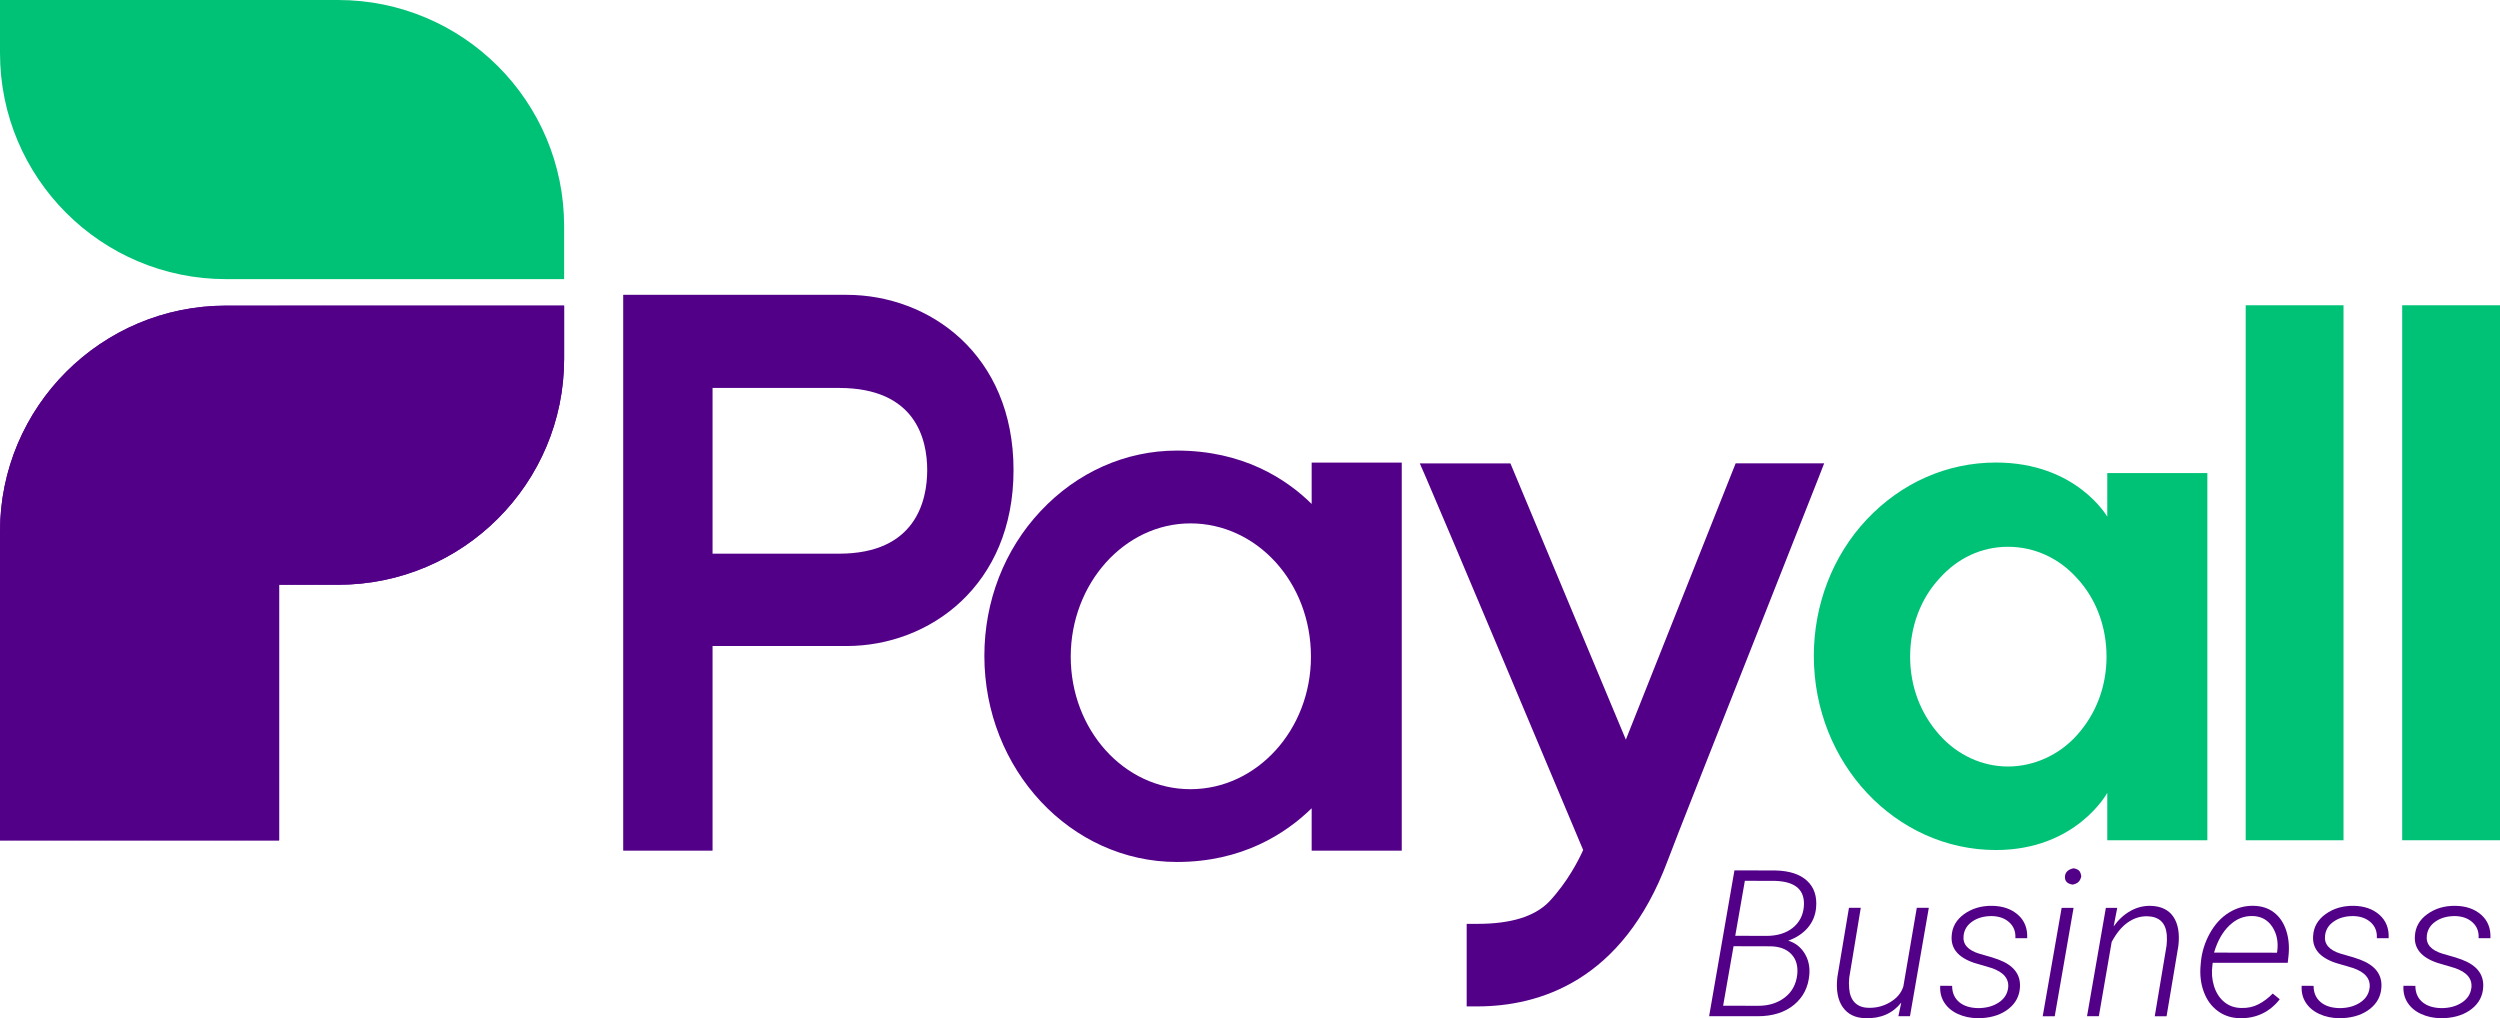<?xml version="1.0" encoding="UTF-8"?>
<svg id="Capa_1" data-name="Capa 1" xmlns="http://www.w3.org/2000/svg" xmlns:xlink="http://www.w3.org/1999/xlink" viewBox="0 0 1339.16 545.44">
  <defs>
    <style>
      .cls-1 {
        fill: #530089;
      }

      .cls-2 {
        clip-path: url(#clippath-1);
      }

      .cls-3 {
        fill: #00c276;
      }
    </style>
    <clipPath id="clippath-1">
      <path class="cls-1" d="M149.52,163.72h-28.43C54.21,163.72,0,217.94,0,284.81v165.35H149.52v-136.93h31.58c66.88,0,121.09-54.21,121.09-121.09v-28.43H149.52Z"/>
    </clipPath>
  </defs>
  <g>
    <path class="cls-1" d="M453.49,157.93h-119.66V455.68h47.86v-109.63h71.8c44.43,0,89.42-32.38,89.42-94.26s-44.99-93.86-89.42-93.86Zm-71.8,49.88h67.77c41.07,0,47.21,27.56,47.21,43.98s-6.14,44.79-47.21,44.79h-67.77v-88.78Z"/>
    <path class="cls-1" d="M702.62,269.95c-13.91-13.7-37.1-28.59-72.19-28.59-27.46,0-53.4,11.51-73,32.4-19.44,20.7-30.14,48.25-30.14,77.58,0,60.87,46.27,110.39,103.13,110.39,34.78,0,58.11-15.03,72.19-28.76v22.71h48.26V247.8h-48.26v22.14Zm-.39,81.8c0,39.15-28.96,70.99-64.55,70.99s-64.13-31.84-64.13-70.99,28.77-71.39,64.13-71.39,64.55,31.36,64.55,71.39Z"/>
    <path class="cls-1" d="M929.72,248.21l-58.81,147.98-61.84-147.98h-48.54l3.42,7.83c8.96,20.56,75.49,178.79,84.09,199.28-2.1,4.73-8.15,17.01-18.44,27.9-7.85,7.85-20.4,11.66-38.36,11.66h-5.59v44.22h5.59c33.24,0,77.91-13.5,101.99-77.87,2.5-7,30.51-77.77,53-134.63,13.35-33.75,24.81-62.69,27.95-70.79l2.96-7.61h-47.42Z"/>
  </g>
  <g>
    <path class="cls-3" d="M1128.79,253.4h53.61v196.69h-53.61v-25.39s-16.53,30.63-59.65,30.63c-53.61,0-97.54-46.35-97.54-103.99,0-27.41,10.08-53.61,28.22-72.95,18.54-19.75,43.12-30.63,69.32-30.63,43.13,0,59.65,29.02,59.65,29.02v-23.38Zm-16.12,140.26c10.08-11.29,15.72-25.79,15.72-41.92s-5.64-31.04-15.72-41.92c-9.67-10.88-22.97-16.93-37.08-16.93s-27,6.05-36.68,16.93c-10.08,10.88-15.72,25.79-15.72,41.92s5.64,30.63,15.72,41.92c9.67,10.88,22.97,16.93,36.68,16.93s27.41-6.05,37.08-16.93Z"/>
    <path class="cls-3" d="M1202.94,163.52h52.4V450.09h-52.4V163.52Z"/>
    <path class="cls-3" d="M1286.77,163.52h52.4V450.09h-52.4V163.52Z"/>
  </g>
  <path class="cls-3" d="M181.09,0H0V28.43c0,66.88,54.21,121.09,121.09,121.09h181.09v-28.43C302.18,54.21,247.97,0,181.09,0Z"/>
  <g>
    <path class="cls-1" d="M149.52,163.72h-28.43C54.21,163.72,0,217.94,0,284.81v165.35H149.52v-136.93h31.58c66.88,0,121.09-54.21,121.09-121.09v-28.43H149.52Z"/>
    <g class="cls-2">
      <polygon class="cls-1" points="0 449.14 1.03 450.17 0 450.17 0 449.14"/>
      <polygon class="cls-1" points="0 445.52 4.67 450.17 1.03 450.17 0 449.14 0 445.52"/>
      <polygon class="cls-1" points="0 441.9 8.32 450.17 4.67 450.17 0 445.52 0 441.9"/>
      <polygon class="cls-1" points="0 438.28 11.96 450.17 8.32 450.17 0 441.9 0 438.28"/>
      <polygon class="cls-1" points="0 434.66 15.6 450.17 11.96 450.17 0 438.28 0 434.66"/>
      <polygon class="cls-1" points="0 431.04 19.24 450.17 15.6 450.17 0 434.66 0 431.04"/>
      <polygon class="cls-1" points="0 427.42 22.88 450.17 19.24 450.17 0 431.04 0 427.42"/>
      <polygon class="cls-1" points="0 423.8 26.53 450.17 22.88 450.17 0 427.42 0 423.8"/>
      <polygon class="cls-1" points="0 420.18 30.17 450.17 26.53 450.17 0 423.8 0 420.18"/>
      <polygon class="cls-1" points="0 416.56 33.81 450.17 30.17 450.17 0 420.18 0 416.56"/>
      <polygon class="cls-1" points="0 412.94 37.45 450.17 33.81 450.17 0 416.56 0 412.94"/>
      <polygon class="cls-1" points="0 409.32 41.09 450.17 37.45 450.17 0 412.94 0 409.32"/>
      <polygon class="cls-1" points="0 405.7 44.74 450.17 41.09 450.17 0 409.32 0 405.7"/>
      <polygon class="cls-1" points="0 402.08 48.38 450.17 44.74 450.17 0 405.7 0 402.08"/>
      <polygon class="cls-1" points="0 398.46 52.02 450.17 48.38 450.17 0 402.08 0 398.46"/>
      <polygon class="cls-1" points="0 394.84 55.66 450.17 52.02 450.17 0 398.46 0 394.84"/>
      <polygon class="cls-1" points="0 391.22 59.3 450.17 55.66 450.17 0 394.84 0 391.22"/>
      <polygon class="cls-1" points="0 387.6 62.95 450.17 59.3 450.17 0 391.22 0 387.6"/>
      <polygon class="cls-1" points="0 383.98 66.59 450.17 62.95 450.17 0 387.6 0 383.98"/>
      <polygon class="cls-1" points="0 380.36 70.23 450.17 66.59 450.17 0 383.98 0 380.36"/>
      <polygon class="cls-1" points="0 376.74 73.87 450.17 70.23 450.17 0 380.36 0 376.74"/>
      <polygon class="cls-1" points="0 373.12 77.51 450.17 73.87 450.17 0 376.74 0 373.12"/>
      <polygon class="cls-1" points="0 369.51 81.15 450.17 77.51 450.17 0 373.12 0 369.51"/>
      <polygon class="cls-1" points="0 365.89 84.8 450.17 81.15 450.17 0 369.51 0 365.89"/>
      <polygon class="cls-1" points="0 362.27 88.44 450.17 84.8 450.17 0 365.89 0 362.27"/>
      <polygon class="cls-1" points="0 358.65 92.08 450.17 88.44 450.17 0 362.27 0 358.65"/>
      <polygon class="cls-1" points="0 355.03 95.72 450.17 92.08 450.17 0 358.65 0 355.03"/>
      <polygon class="cls-1" points="0 351.41 99.36 450.17 95.72 450.17 0 355.03 0 351.41"/>
      <polygon class="cls-1" points="0 347.79 103.01 450.17 99.36 450.17 0 351.41 0 347.79"/>
      <polygon class="cls-1" points="0 344.17 106.65 450.17 103.01 450.17 0 347.79 0 344.17"/>
      <polygon class="cls-1" points="0 340.55 110.29 450.17 106.65 450.17 0 344.17 0 340.55"/>
      <polygon class="cls-1" points="0 336.93 113.93 450.17 110.29 450.17 0 340.55 0 336.93"/>
      <polygon class="cls-1" points="0 333.31 117.57 450.17 113.93 450.17 0 336.93 0 333.31"/>
      <polygon class="cls-1" points="0 329.69 121.22 450.17 117.57 450.17 0 333.31 0 329.69"/>
      <polygon class="cls-1" points="0 326.07 124.86 450.17 121.22 450.17 0 329.69 0 326.07"/>
      <polygon class="cls-1" points="0 322.45 128.5 450.17 124.86 450.17 0 326.07 0 322.45"/>
      <polygon class="cls-1" points="0 318.83 132.14 450.17 128.5 450.17 0 322.45 0 318.83"/>
      <polygon class="cls-1" points="0 315.21 135.78 450.17 132.14 450.17 0 318.83 0 315.21"/>
      <polygon class="cls-1" points="0 311.59 139.43 450.17 135.78 450.17 0 315.21 0 311.59"/>
      <polygon class="cls-1" points="0 307.97 143.07 450.17 139.43 450.17 0 311.59 0 307.97"/>
      <polygon class="cls-1" points="0 304.35 146.71 450.17 143.07 450.17 0 307.97 0 304.35"/>
      <polygon class="cls-1" points="0 300.73 150.35 450.17 146.71 450.17 0 304.35 0 300.73"/>
      <polygon class="cls-1" points="0 297.11 153.99 450.17 150.35 450.17 0 300.73 0 297.11"/>
      <polygon class="cls-1" points="0 293.49 157.63 450.17 153.99 450.17 0 297.11 0 293.49"/>
      <polygon class="cls-1" points="0 289.87 160.26 449.16 159.26 450.17 157.63 450.17 0 293.49 0 289.87"/>
      <polygon class="cls-1" points="0 286.25 162.07 447.34 160.26 449.16 0 289.87 0 286.25"/>
      <polygon class="cls-1" points="0 282.63 163.88 445.52 162.07 447.34 0 286.25 0 282.63"/>
      <polygon class="cls-1" points="0 279.01 165.69 443.7 163.88 445.52 0 282.63 0 279.01"/>
      <polygon class="cls-1" points="0 275.39 167.5 441.88 165.69 443.7 0 279.01 0 275.39"/>
      <polygon class="cls-1" points="0 271.77 169.31 440.05 167.5 441.88 0 275.39 0 271.77"/>
      <polygon class="cls-1" points="0 268.15 171.12 438.23 169.31 440.05 0 271.77 0 268.15"/>
      <polygon class="cls-1" points="0 264.53 172.93 436.41 171.12 438.23 0 268.15 0 264.53"/>
      <polygon class="cls-1" points="0 260.91 174.74 434.59 172.93 436.41 0 264.53 0 260.91"/>
      <polygon class="cls-1" points="0 257.29 176.55 432.77 174.74 434.59 0 260.91 0 257.29"/>
      <polygon class="cls-1" points="0 253.67 178.36 430.95 176.55 432.77 0 257.29 0 253.67"/>
      <polygon class="cls-1" points="0 250.06 180.17 429.13 178.36 430.95 0 253.67 0 250.06"/>
      <polygon class="cls-1" points="0 246.44 181.98 427.31 180.17 429.13 0 250.06 0 246.44"/>
      <polygon class="cls-1" points="0 242.82 183.79 425.49 181.98 427.31 0 246.44 0 242.82"/>
      <polygon class="cls-1" points="0 239.2 185.6 423.67 183.79 425.49 0 242.82 0 239.2"/>
      <polygon class="cls-1" points="0 235.58 187.41 421.85 185.6 423.67 0 239.2 0 235.58"/>
      <polygon class="cls-1" points="0 231.96 189.22 420.02 187.41 421.85 0 235.58 0 231.96"/>
      <polygon class="cls-1" points="0 228.34 191.03 418.2 189.22 420.02 0 231.96 0 228.34"/>
      <polygon class="cls-1" points="0 224.72 192.84 416.38 191.03 418.2 0 228.34 0 224.72"/>
      <polygon class="cls-1" points="0 221.1 194.65 414.56 192.84 416.38 0 224.72 0 221.1"/>
      <polygon class="cls-1" points="0 217.48 196.46 412.74 194.65 414.56 0 221.1 0 217.48"/>
      <polygon class="cls-1" points="0 213.86 198.27 410.92 196.46 412.74 0 217.48 0 213.86"/>
      <polygon class="cls-1" points="0 210.24 200.08 409.1 198.27 410.92 0 213.86 0 210.24"/>
      <polygon class="cls-1" points="0 208.13 .76 207.37 201.89 407.28 200.08 409.1 0 210.24 0 208.13"/>
      <rect class="cls-1" x="100.94" y="164.62" width="2.57" height="283.58" transform="translate(-187.17 162.92) rotate(-45.18)"/>
      <rect class="cls-1" x="102.75" y="162.8" width="2.57" height="283.58" transform="translate(-185.34 163.66) rotate(-45.18)"/>
      <rect class="cls-1" x="104.56" y="160.98" width="2.57" height="283.58" transform="translate(-183.51 164.41) rotate(-45.18)"/>
      <rect class="cls-1" x="106.37" y="159.16" width="2.57" height="283.58" transform="translate(-181.69 165.16) rotate(-45.18)"/>
      <rect class="cls-1" x="108.18" y="157.34" width="2.57" height="283.58" transform="translate(-179.86 165.9) rotate(-45.18)"/>
      <rect class="cls-1" x="109.99" y="155.52" width="2.57" height="283.58" transform="translate(-178.04 166.65) rotate(-45.18)"/>
      <rect class="cls-1" x="111.8" y="153.7" width="2.57" height="283.58" transform="translate(-176.21 167.39) rotate(-45.18)"/>
      <rect class="cls-1" x="113.61" y="151.88" width="2.57" height="283.58" transform="translate(-174.39 168.14) rotate(-45.18)"/>
      <rect class="cls-1" x="115.42" y="150.05" width="2.57" height="283.58" transform="translate(-172.56 168.89) rotate(-45.18)"/>
      <rect class="cls-1" x="117.23" y="148.23" width="2.57" height="283.58" transform="translate(-170.74 169.63) rotate(-45.18)"/>
      <rect class="cls-1" x="119.04" y="146.41" width="2.57" height="283.58" transform="translate(-168.91 170.38) rotate(-45.18)"/>
      <rect class="cls-1" x="120.85" y="144.59" width="2.57" height="283.58" transform="translate(-167.08 171.13) rotate(-45.18)"/>
      <rect class="cls-1" x="122.66" y="142.77" width="2.57" height="283.58" transform="translate(-165.26 171.87) rotate(-45.18)"/>
      <rect class="cls-1" x="124.47" y="140.95" width="2.57" height="283.58" transform="translate(-163.43 172.62) rotate(-45.18)"/>
      <rect class="cls-1" x="126.28" y="139.13" width="2.57" height="283.58" transform="translate(-161.61 173.37) rotate(-45.18)"/>
      <rect class="cls-1" x="128.09" y="137.31" width="2.57" height="283.58" transform="translate(-159.78 174.11) rotate(-45.18)"/>
      <rect class="cls-1" x="129.9" y="135.49" width="2.57" height="283.58" transform="translate(-157.96 174.86) rotate(-45.18)"/>
      <rect class="cls-1" x="131.71" y="133.67" width="2.57" height="283.58" transform="translate(-156.13 175.6) rotate(-45.18)"/>
      <rect class="cls-1" x="133.52" y="131.85" width="2.57" height="283.58" transform="translate(-154.31 176.35) rotate(-45.18)"/>
      <rect class="cls-1" x="135.33" y="130.02" width="2.57" height="283.58" transform="translate(-152.48 177.1) rotate(-45.18)"/>
      <rect class="cls-1" x="137.14" y="128.2" width="2.57" height="283.58" transform="translate(-150.65 177.84) rotate(-45.18)"/>
      <rect class="cls-1" x="138.95" y="126.38" width="2.57" height="283.58" transform="translate(-148.83 178.59) rotate(-45.18)"/>
      <rect class="cls-1" x="140.76" y="124.56" width="2.57" height="283.58" transform="translate(-147 179.34) rotate(-45.18)"/>
      <polygon class="cls-1" points="42.38 165.49 44.14 163.72 44.25 163.72 245.33 363.58 243.52 365.4 42.38 165.49"/>
      <polygon class="cls-1" points="47.89 163.72 247.14 361.75 245.33 363.58 44.25 163.72 47.89 163.72"/>
      <polygon class="cls-1" points="51.53 163.72 248.94 359.93 247.14 361.75 47.89 163.72 51.53 163.72"/>
      <polygon class="cls-1" points="55.17 163.72 250.75 358.11 248.94 359.93 51.53 163.72 55.17 163.72"/>
      <polygon class="cls-1" points="58.81 163.72 252.56 356.29 250.75 358.11 55.17 163.72 58.81 163.72"/>
      <polygon class="cls-1" points="62.45 163.72 254.37 354.47 252.56 356.29 58.81 163.72 62.45 163.72"/>
      <polygon class="cls-1" points="66.1 163.72 256.18 352.65 254.37 354.47 62.45 163.72 66.1 163.72"/>
      <polygon class="cls-1" points="69.74 163.72 257.99 350.83 256.18 352.65 66.1 163.72 69.74 163.72"/>
      <polygon class="cls-1" points="73.38 163.72 259.8 349.01 257.99 350.83 69.74 163.72 73.38 163.72"/>
      <polygon class="cls-1" points="77.02 163.72 261.61 347.19 259.8 349.01 73.38 163.72 77.02 163.72"/>
      <polygon class="cls-1" points="80.66 163.72 263.42 345.37 261.61 347.19 77.02 163.72 80.66 163.72"/>
      <polygon class="cls-1" points="84.31 163.72 265.23 343.55 263.42 345.37 80.66 163.72 84.31 163.72"/>
      <polygon class="cls-1" points="87.95 163.72 267.04 341.72 265.23 343.55 84.31 163.72 87.95 163.72"/>
      <polygon class="cls-1" points="91.59 163.72 268.85 339.9 267.04 341.72 87.95 163.72 91.59 163.72"/>
      <polygon class="cls-1" points="95.23 163.72 270.66 338.08 268.85 339.9 91.59 163.72 95.23 163.72"/>
      <polygon class="cls-1" points="98.87 163.72 272.47 336.26 270.66 338.08 95.23 163.72 98.87 163.72"/>
      <polygon class="cls-1" points="102.52 163.72 274.28 334.44 272.47 336.26 98.87 163.72 102.52 163.72"/>
      <polygon class="cls-1" points="106.16 163.72 276.09 332.62 274.28 334.44 102.52 163.72 106.16 163.72"/>
      <polygon class="cls-1" points="109.8 163.72 277.9 330.8 276.09 332.62 106.16 163.72 109.8 163.72"/>
      <polygon class="cls-1" points="113.44 163.72 279.71 328.98 277.9 330.8 109.8 163.72 113.44 163.72"/>
      <polygon class="cls-1" points="117.08 163.72 281.52 327.16 279.71 328.98 113.44 163.72 117.08 163.72"/>
      <polygon class="cls-1" points="120.73 163.72 283.33 325.34 281.52 327.16 117.08 163.72 120.73 163.72"/>
      <polygon class="cls-1" points="124.37 163.72 285.14 323.52 283.33 325.34 120.73 163.72 124.37 163.72"/>
      <polygon class="cls-1" points="128.01 163.72 286.95 321.69 285.14 323.52 124.37 163.72 128.01 163.72"/>
      <polygon class="cls-1" points="131.65 163.72 288.76 319.87 286.95 321.69 128.01 163.72 131.65 163.72"/>
      <polygon class="cls-1" points="135.29 163.72 290.57 318.05 288.76 319.87 131.65 163.72 135.29 163.72"/>
      <polygon class="cls-1" points="138.93 163.72 292.38 316.23 290.57 318.05 135.29 163.72 138.93 163.72"/>
      <polygon class="cls-1" points="142.58 163.72 294.19 314.41 292.38 316.23 138.93 163.72 142.58 163.72"/>
      <polygon class="cls-1" points="146.22 163.72 296 312.59 294.19 314.41 142.58 163.72 146.22 163.72"/>
      <polygon class="cls-1" points="149.86 163.72 297.81 310.77 296 312.59 146.22 163.72 149.86 163.72"/>
      <polygon class="cls-1" points="153.5 163.72 299.62 308.95 297.81 310.77 149.86 163.72 153.5 163.72"/>
      <polygon class="cls-1" points="157.14 163.72 301.43 307.13 299.62 308.95 153.5 163.72 157.14 163.72"/>
      <polygon class="cls-1" points="160.79 163.72 302.18 304.26 302.18 306.37 301.43 307.13 157.14 163.72 160.79 163.72"/>
      <polygon class="cls-1" points="164.43 163.72 302.18 300.64 302.18 304.26 160.79 163.72 164.43 163.72"/>
      <polygon class="cls-1" points="168.07 163.72 302.18 297.02 302.18 300.64 164.43 163.72 168.07 163.72"/>
      <polygon class="cls-1" points="171.71 163.72 302.18 293.4 302.18 297.02 168.07 163.72 171.71 163.72"/>
      <polygon class="cls-1" points="175.35 163.72 302.18 289.78 302.18 293.4 171.71 163.72 175.35 163.72"/>
      <polygon class="cls-1" points="179 163.72 302.18 286.16 302.18 289.78 175.35 163.72 179 163.72"/>
      <polygon class="cls-1" points="182.64 163.72 302.18 282.54 302.18 286.16 179 163.72 182.64 163.72"/>
      <polygon class="cls-1" points="186.28 163.72 302.18 278.92 302.18 282.54 182.64 163.72 186.28 163.72"/>
      <polygon class="cls-1" points="189.92 163.72 302.18 275.3 302.18 278.92 186.28 163.72 189.92 163.72"/>
      <polygon class="cls-1" points="193.56 163.72 302.18 271.68 302.18 275.3 189.92 163.72 193.56 163.72"/>
      <polygon class="cls-1" points="197.21 163.72 302.18 268.06 302.18 271.68 193.56 163.72 197.21 163.72"/>
      <polygon class="cls-1" points="200.85 163.72 302.18 264.44 302.18 268.06 197.21 163.72 200.85 163.72"/>
      <polygon class="cls-1" points="204.49 163.72 302.18 260.82 302.18 264.44 200.85 163.72 204.49 163.72"/>
      <polygon class="cls-1" points="208.13 163.72 302.18 257.2 302.18 260.82 204.49 163.72 208.13 163.72"/>
      <polygon class="cls-1" points="211.77 163.72 302.18 253.58 302.18 257.2 208.13 163.72 211.77 163.72"/>
      <polygon class="cls-1" points="215.41 163.72 302.18 249.96 302.18 253.58 211.77 163.72 215.41 163.72"/>
      <polygon class="cls-1" points="219.06 163.72 302.18 246.34 302.18 249.96 215.41 163.72 219.06 163.72"/>
      <polygon class="cls-1" points="222.7 163.72 302.18 242.72 302.18 246.34 219.06 163.72 222.7 163.72"/>
      <polygon class="cls-1" points="226.34 163.72 302.18 239.1 302.18 242.72 222.7 163.72 226.34 163.72"/>
      <polygon class="cls-1" points="229.98 163.72 302.18 235.48 302.18 239.1 226.34 163.72 229.98 163.72"/>
      <polygon class="cls-1" points="233.62 163.72 302.18 231.86 302.18 235.48 229.98 163.72 233.62 163.72"/>
      <polygon class="cls-1" points="237.27 163.72 302.18 228.24 302.18 231.86 233.62 163.72 237.27 163.72"/>
      <polygon class="cls-1" points="240.91 163.72 302.18 224.62 302.18 228.24 237.27 163.72 240.91 163.72"/>
      <polygon class="cls-1" points="244.55 163.72 302.18 221 302.18 224.62 240.91 163.72 244.55 163.72"/>
      <polygon class="cls-1" points="248.19 163.72 302.18 217.38 302.18 221 244.55 163.72 248.19 163.72"/>
      <polygon class="cls-1" points="251.83 163.72 302.18 213.76 302.18 217.38 248.19 163.72 251.83 163.72"/>
      <polygon class="cls-1" points="255.48 163.72 302.18 210.14 302.18 213.76 251.83 163.72 255.48 163.72"/>
      <polygon class="cls-1" points="259.12 163.72 302.18 206.52 302.18 210.14 255.48 163.72 259.12 163.72"/>
      <polygon class="cls-1" points="262.76 163.72 302.18 202.9 302.18 206.52 259.12 163.72 262.76 163.72"/>
      <polygon class="cls-1" points="266.4 163.72 302.18 199.28 302.18 202.9 262.76 163.72 266.4 163.72"/>
      <polygon class="cls-1" points="270.04 163.72 302.18 195.66 302.18 199.28 266.4 163.72 270.04 163.72"/>
      <polygon class="cls-1" points="273.69 163.72 302.18 192.04 302.18 195.66 270.04 163.72 273.69 163.72"/>
      <polygon class="cls-1" points="277.33 163.72 302.18 188.42 302.18 192.04 273.69 163.72 277.33 163.72"/>
      <polygon class="cls-1" points="280.97 163.72 302.18 184.81 302.18 188.42 277.33 163.72 280.97 163.72"/>
      <polygon class="cls-1" points="284.61 163.72 302.18 181.19 302.18 184.81 280.97 163.72 284.61 163.72"/>
      <polygon class="cls-1" points="288.25 163.72 302.18 177.57 302.18 181.19 284.61 163.72 288.25 163.72"/>
      <polygon class="cls-1" points="291.89 163.72 302.18 173.95 302.18 177.57 288.25 163.72 291.89 163.72"/>
      <polygon class="cls-1" points="295.54 163.72 302.18 170.33 302.18 173.95 291.89 163.72 295.54 163.72"/>
      <polygon class="cls-1" points="299.18 163.72 302.18 166.71 302.18 170.33 295.54 163.72 299.18 163.72"/>
      <polygon class="cls-1" points="302.18 166.71 299.18 163.72 302.18 163.72 302.18 166.71"/>
    </g>
  </g>
  <g>
    <path class="cls-1" d="M915.51,544.36l13.57-78.13,22,.05c7.48,.17,13.11,2.02,16.9,5.53s5.41,8.34,4.83,14.5c-.39,4.08-1.88,7.63-4.46,10.66-2.58,3.02-6.06,5.33-10.46,6.9,3.72,1.15,6.62,3.37,8.69,6.67,2.07,3.31,2.95,7.11,2.63,11.4-.54,6.79-3.29,12.23-8.23,16.3-4.96,4.07-11.42,6.11-19.4,6.11h-26.08Zm13.09-37.51l-5.58,31.87,18.78,.05c5.65,0,10.4-1.49,14.24-4.44,3.85-2.96,6.08-7.05,6.68-12.3,.47-4.53-.56-8.15-3.08-10.85-2.52-2.72-6.2-4.14-11.03-4.28l-20.02-.05Zm.91-5.58l17.12,.05c5.58-.08,10.11-1.49,13.61-4.25,3.48-2.76,5.48-6.45,5.98-11.07,.9-9.07-4.2-13.78-15.3-14.14l-16.26-.05-5.15,29.46Z"/>
    <path class="cls-1" d="M1018.44,537.06c-4.62,5.79-10.99,8.58-19.11,8.36-5.47-.11-9.55-2.09-12.23-5.93-2.69-3.84-3.66-9.18-2.9-16.02l6.22-37.18h6.33l-6.17,37.34c-.22,1.93-.23,3.84-.05,5.74,.25,3.29,1.23,5.83,2.95,7.62,1.73,1.79,4.08,2.73,7.09,2.84,4.29,.19,8.27-.81,11.91-2.98,3.65-2.16,6.01-4.99,7.09-8.5l7.19-42.07h6.44l-10.09,58.06h-6.22l1.56-7.29Z"/>
    <path class="cls-1" d="M1075.69,529.22c.58-4.94-2.42-8.52-9.01-10.73l-9.23-2.73c-8.48-2.86-12.49-7.64-12.02-14.33,.25-4.84,2.48-8.76,6.68-11.78s9.19-4.5,14.99-4.43c5.69,.08,10.31,1.68,13.85,4.8,3.54,3.13,5.19,7.31,4.94,12.54h-6.33c.22-3.47-.86-6.3-3.24-8.48-2.38-2.17-5.54-3.31-9.47-3.37-4.08,0-7.51,.95-10.31,2.87-2.8,1.91-4.37,4.44-4.72,7.59-.55,4.62,2.28,7.85,8.47,9.71l6.7,1.93,3.6,1.23c8.08,3.05,11.89,8,11.42,14.87-.28,4.65-2.29,8.46-6.04,11.45-3.73,2.98-8.55,4.66-14.46,5.01l-2.19,.05c-3.91-.07-7.43-.83-10.58-2.28-3.14-1.44-5.56-3.47-7.24-6.08s-2.41-5.62-2.19-9.02l6.38,.05c0,3.65,1.23,6.53,3.7,8.64,2.47,2.12,5.87,3.2,10.2,3.28,4.29,0,7.94-.97,10.95-2.93,3-1.94,4.72-4.56,5.14-7.86Z"/>
    <path class="cls-1" d="M1100.65,544.36h-6.44l10.14-58.06h6.39l-10.09,58.06Zm5.47-74.85c.17-2.33,1.71-3.8,4.62-4.4,1.39,.25,2.38,.69,2.97,1.31s.98,1.66,1.16,3.09c-.36,1.35-.87,2.35-1.56,2.97-.68,.63-1.69,1.08-3.06,1.38-2.89-.44-4.27-1.88-4.13-4.35Z"/>
    <path class="cls-1" d="M1134.13,486.3l-1.93,9.93c2.58-3.58,5.56-6.32,8.93-8.23,3.39-1.92,7.01-2.84,10.88-2.77,5.58,.15,9.64,2.1,12.18,5.85,2.54,3.76,3.44,8.93,2.69,15.51l-6.33,37.78h-6.33l6.33-37.85c.22-2.04,.25-4.01,.11-5.9-.61-6.37-4.08-9.63-10.42-9.81-3.76-.08-7.26,1.04-10.52,3.34-3.25,2.31-6.11,5.79-8.58,10.43l-6.87,39.78h-6.33l10.09-58.06h6.11Z"/>
    <path class="cls-1" d="M1200.03,545.43c-4.65-.07-8.67-1.36-12.07-3.89-3.41-2.52-5.9-5.95-7.49-10.31-1.59-4.35-2.15-9.04-1.69-14.09l.16-1.82c.5-5.36,2.1-10.47,4.77-15.32,2.69-4.85,6.08-8.55,10.2-11.11,4.12-2.56,8.52-3.78,13.2-3.68,4.32,.08,7.98,1.26,10.97,3.55,2.98,2.29,5.15,5.47,6.52,9.55,1.35,4.07,1.79,8.58,1.29,13.52l-.43,3.92h-40.19l-.16,1.29c-.54,3.9-.25,7.62,.86,11.18,1.1,3.56,2.93,6.39,5.45,8.48,2.52,2.09,5.55,3.18,9.1,3.24,3.43,.11,6.52-.56,9.28-1.99,2.75-1.43,5.3-3.34,7.62-5.74l3.76,3.06c-2.62,3.36-5.72,5.92-9.31,7.65s-7.55,2.57-11.84,2.49Zm6.76-54.73c-4.64-.19-8.81,1.46-12.5,4.94-3.68,3.47-6.45,8.35-8.31,14.64l33.7,.05,.16-.8c.64-5.09-.25-9.46-2.69-13.13-2.44-3.67-5.89-5.57-10.36-5.71Z"/>
    <path class="cls-1" d="M1269.31,529.22c.58-4.94-2.42-8.52-9.01-10.73l-9.23-2.73c-8.48-2.86-12.49-7.64-12.02-14.33,.25-4.84,2.48-8.76,6.68-11.78s9.19-4.5,14.99-4.43c5.69,.08,10.31,1.68,13.85,4.8,3.54,3.13,5.19,7.31,4.94,12.54h-6.33c.22-3.47-.86-6.3-3.24-8.48-2.38-2.17-5.54-3.31-9.47-3.37-4.08,0-7.51,.95-10.31,2.87-2.8,1.91-4.37,4.44-4.72,7.59-.55,4.62,2.28,7.85,8.47,9.71l6.7,1.93,3.6,1.23c8.08,3.05,11.89,8,11.42,14.87-.28,4.65-2.29,8.46-6.04,11.45-3.73,2.98-8.55,4.66-14.46,5.01l-2.19,.05c-3.91-.07-7.43-.83-10.58-2.28-3.14-1.44-5.56-3.47-7.24-6.08s-2.41-5.62-2.19-9.02l6.38,.05c0,3.65,1.23,6.53,3.7,8.64,2.47,2.12,5.87,3.2,10.2,3.28,4.29,0,7.94-.97,10.95-2.93,3-1.94,4.72-4.56,5.14-7.86Z"/>
    <path class="cls-1" d="M1323.83,529.22c.58-4.94-2.42-8.52-9.01-10.73l-9.23-2.73c-8.48-2.86-12.49-7.64-12.02-14.33,.25-4.84,2.48-8.76,6.68-11.78,4.2-3.02,9.19-4.5,14.99-4.43,5.69,.08,10.31,1.68,13.85,4.8,3.54,3.13,5.19,7.31,4.94,12.54h-6.33c.22-3.47-.86-6.3-3.24-8.48-2.38-2.17-5.54-3.31-9.47-3.37-4.08,0-7.51,.95-10.31,2.87-2.8,1.91-4.37,4.44-4.72,7.59-.55,4.62,2.28,7.85,8.47,9.71l6.7,1.93,3.6,1.23c8.08,3.05,11.89,8,11.42,14.87-.28,4.65-2.29,8.46-6.04,11.45-3.73,2.98-8.55,4.66-14.46,5.01l-2.19,.05c-3.91-.07-7.43-.83-10.58-2.28-3.14-1.44-5.56-3.47-7.24-6.08s-2.41-5.62-2.19-9.02l6.38,.05c0,3.65,1.23,6.53,3.7,8.64,2.47,2.12,5.87,3.2,10.2,3.28,4.29,0,7.94-.97,10.95-2.93,3-1.94,4.72-4.56,5.14-7.86Z"/>
  </g>
</svg>